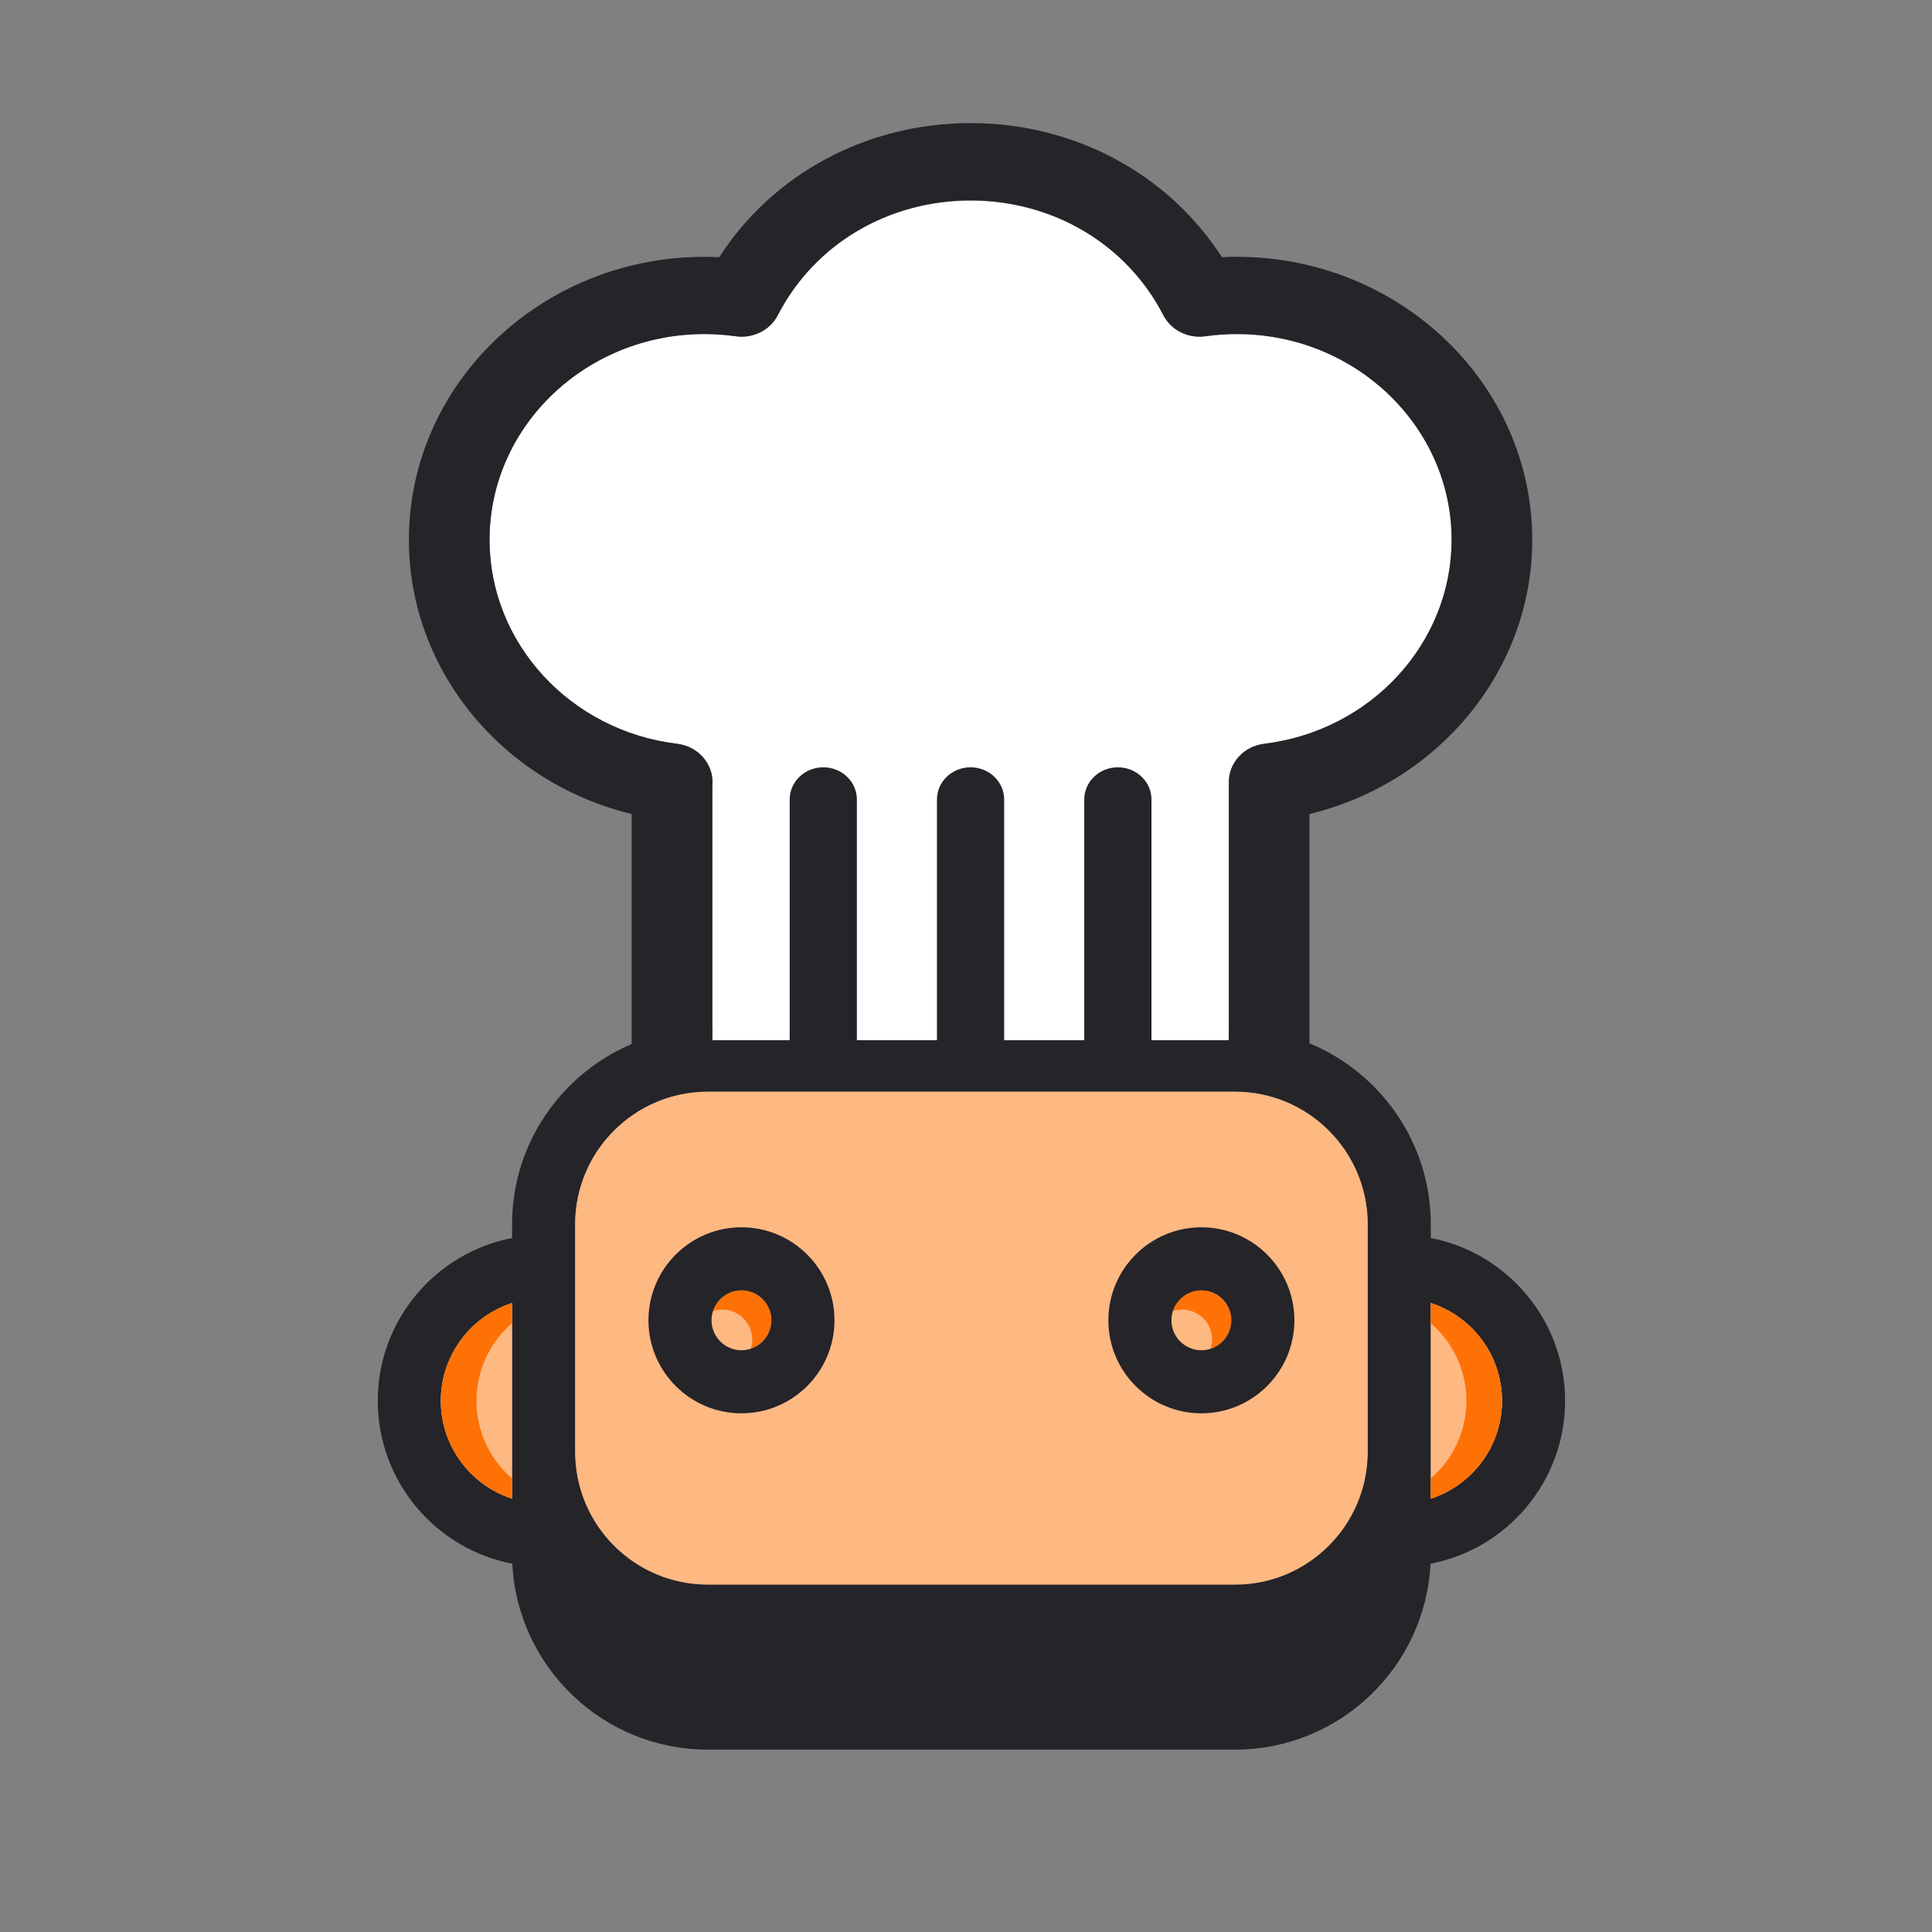 <?xml version="1.0" encoding="UTF-8" standalone="no"?>
<!-- Created with Inkscape (http://www.inkscape.org/) -->

<svg
   width="1024"
   height="1024"
   viewBox="0 0 270.933 270.933"
   version="1.1"
   id="svg1"
   xml:space="preserve"
   inkscape:version="1.3.2 (091e20e, 2023-11-25)"
   sodipodi:docname="logo-v4.svg"
   inkscape:export-filename="logo-v4-512.png"
   inkscape:export-xdpi="48"
   inkscape:export-ydpi="48"
   xmlns:inkscape="http://www.inkscape.org/namespaces/inkscape"
   xmlns:sodipodi="http://sodipodi.sourceforge.net/DTD/sodipodi-0.dtd"
   xmlns:xlink="http://www.w3.org/1999/xlink"
   xmlns="http://www.w3.org/2000/svg"
   xmlns:svg="http://www.w3.org/2000/svg"><rect x="0" y="0" width="270.933" height="270.933" fill="#808080" stroke="none"/><sodipodi:namedview
     id="namedview1"
     pagecolor="#ffffff"
     bordercolor="#999999"
     borderopacity="1"
     inkscape:showpageshadow="2"
     inkscape:pageopacity="0"
     inkscape:pagecheckerboard="0"
     inkscape:deskcolor="#d1d1d1"
     inkscape:document-units="mm"
     inkscape:zoom="0.72114311"
     inkscape:cx="391.04582"
     inkscape:cy="537.34133"
     inkscape:window-width="2048"
     inkscape:window-height="1014"
     inkscape:window-x="0"
     inkscape:window-y="25"
     inkscape:window-maximized="0"
     inkscape:current-layer="layer3"
     inkscape:export-bgcolor="#ffffff00" /><defs
     id="defs1"><linearGradient
       id="linearGradient2"
       inkscape:collect="always"><stop
         style="stop-color:#ffcaa2;stop-opacity:1;"
         offset="0.035"
         id="stop1" /><stop
         style="stop-color:#ffffff;stop-opacity:0;"
         offset="0.939"
         id="stop2" /></linearGradient><linearGradient
       id="linearGradient18"
       inkscape:collect="always"><stop
         style="stop-color:#ffcaa2;stop-opacity:1;"
         offset="0"
         id="stop18" /><stop
         style="stop-color:#ffcaa2;stop-opacity:0;"
         offset="1"
         id="stop19" /></linearGradient><style
       id="style1">.cls-1{fill:#c453a6;}.cls-1,.cls-2{stroke:#000;stroke-miterlimit:10;stroke-width:8px;}.cls-2{fill:none;}</style><style
       type="text/css"
       id="style1-3">
   <![CDATA[
    .fil2 {fill:none}
    .fil1 {fill:#424242}
    .fil0 {fill:#616161}
    .fil4 {fill:#B0B0B0}
    .fil5 {fill:#CCCCCC}
    .fil3 {fill:#BDBDBD;fill-rule:nonzero}
    .fil6 {fill:#FFB300;fill-rule:nonzero}
    .fil7 {fill:#FFD54F;fill-rule:nonzero}
   ]]>
  </style><clipPath
       id="id0">
    <path
   d="M1024 -0.001c565.541,0 1024,458.461 1024,1024 0,565.541 -458.461,1024 -1024,1024 -565.541,0 -1024,-458.461 -1024,-1024 0,-565.541 458.461,-1024 1024,-1024z"
   id="path1-11" />
   </clipPath><radialGradient
       inkscape:collect="always"
       xlink:href="#linearGradient18"
       id="radialGradient19"
       cx="135.303"
       cy="135.859"
       fx="135.303"
       fy="135.859"
       r="135.806"
       gradientTransform="matrix(1,0,0,0.996,0,0.556)"
       gradientUnits="userSpaceOnUse" /><radialGradient
       inkscape:collect="always"
       xlink:href="#linearGradient2"
       id="radialGradient1"
       gradientUnits="userSpaceOnUse"
       gradientTransform="matrix(0.822,0,0,0.823,25.56,23.056)"
       cx="135.303"
       cy="135.859"
       fx="135.303"
       fy="135.859"
       r="135.806" /></defs><g
     inkscape:groupmode="layer"
     id="layer3"
     inkscape:label="Layer 3"
     style="display:inline"><circle
       style="display:none;fill:#cccccc;fill-opacity:1;stroke:#000000;stroke-width:0.265;stroke-linecap:round;stroke-linejoin:round"
       id="path16"
       cx="135.435"
       cy="135.276"
       r="135.489" /><circle
       style="display:none;fill:#917c6f;fill-opacity:1;stroke:#000000;stroke-width:0.265;stroke-linecap:round;stroke-linejoin:round"
       id="path16-4"
       cx="135.337"
       cy="136.048"
       r="121.402" /><rect
       style="display:none;opacity:0.304;fill:#ffffff;fill-opacity:1;stroke:#000000;stroke-width:0.265;stroke-linecap:round;stroke-linejoin:round"
       id="rect17"
       width="271.348"
       height="270.236"
       x="-0.371"
       y="0.741"
       rx="0.859" /><rect
       style="display:none;opacity:1;fill:url(#radialGradient19);fill-opacity:1;stroke:#000000;stroke-width:0.265;stroke-linecap:round;stroke-linejoin:round"
       id="rect18"
       width="271.348"
       height="270.236"
       x="-0.371"
       y="0.741"
       rx="0.859" /><rect
       style="display:none;opacity:1;fill:url(#radialGradient1);fill-opacity:1;stroke:none;stroke-width:0.265;stroke-linecap:round;stroke-linejoin:round"
       id="rect1"
       width="222.916"
       height="223.219"
       x="25.255"
       y="23.209"
       rx="0.706"
       inkscape:label="png-background" /><g
       id="g17"
       transform="matrix(0.653,0,0,0.653,21.952,57.69)"
       style="display:inline;stroke-width:0.405"
       sodipodi:insensitive="true">
	<path
   fill="#041c3f"
   d="m 273.646,177.521 v -2.935 c 0,-23.173 -18.853,-42.025 -42.024,-42.025 H 118.378 c -23.173,0 -42.025,18.853 -42.025,42.025 v 2.935 c -16.411,3.172 -28.845,17.645 -28.845,34.967 0,17.344 12.46,31.826 28.897,34.979 1.096,22.201 19.503,39.928 41.973,39.928 H 231.62 c 22.469,0 40.876,-17.727 41.973,-39.928 16.437,-3.152 28.898,-17.635 28.898,-34.979 0,-17.322 -12.433,-31.795 -28.845,-34.967 z M 76.354,233.496 c -8.869,-2.865 -15.302,-11.197 -15.302,-21.008 0,-9.809 6.434,-18.141 15.302,-21.006 z m 183.75,-10.826 c 0,15.705 -12.778,28.482 -28.483,28.482 H 118.379 c -15.706,0 -28.483,-12.777 -28.483,-28.482 V 174.587 c 0,-15.705 12.777,-28.482 28.483,-28.482 h 113.242 c 15.705,0 28.483,12.777 28.483,28.482 z m 13.542,10.826 v -42.014 c 8.868,2.865 15.303,11.197 15.303,21.006 -0.001,9.811 -6.435,18.143 -15.303,21.008 z"
   id="path1-45"
   style="fill:#252429;fill-opacity:1;stroke-width:0.405"
   sodipodi:nodetypes="csssscscsscsccsccssssssssscccc" />
	<path
   fill="#9788e2"
   d="m 76.354,233.496 c -8.869,-2.865 -15.302,-11.197 -15.302,-21.008 0,-9.809 6.434,-18.141 15.302,-21.006 z"
   id="path2-8"
   style="fill:#feb882;fill-opacity:1;stroke-width:0.405" />
	
	
	<path
   fill="#88e5d9"
   d="m 260.104,223.481 c 0,15.705 -12.778,28.482 -28.483,28.482 H 118.379 c -15.706,0 -28.483,-12.777 -28.483,-28.482 V 174.587 c 0,-15.705 12.777,-28.482 28.483,-28.482 h 113.242 c 15.705,0 28.483,12.777 28.483,28.482 z"
   id="path5"
   style="fill:#feb882;fill-opacity:1;stroke-width:0.405"
   sodipodi:nodetypes="sssssssss" />
	
	<path
   fill="#9788e2"
   d="m 273.646,233.496 v -42.014 c 8.868,2.865 15.303,11.197 15.303,21.006 -0.001,9.811 -6.435,18.143 -15.303,21.008 z"
   id="path7"
   style="fill:#feb882;fill-opacity:1;stroke-width:0.405" />
	<path
   fill="#8478d6"
   d="m 68.702,212.488 c 0,-6.66 2.971,-12.633 7.651,-16.683 v -4.323 c -8.869,2.865 -15.302,11.197 -15.302,21.006 0,9.811 6.434,18.143 15.302,21.008 v -4.323 c -4.68,-4.05 -7.651,-10.024 -7.651,-16.685 z"
   id="path8"
   style="fill:#fe7105;fill-opacity:1;stroke-width:0.405" />
	<path
   fill="#8478d6"
   d="m 273.646,191.482 v 4.324 c 4.68,4.049 7.651,10.023 7.651,16.682 0,6.661 -2.971,12.635 -7.651,16.684 v 4.324 c 8.868,-2.865 15.303,-11.197 15.303,-21.008 -0.001,-9.808 -6.435,-18.14 -15.303,-21.006 z"
   id="path9"
   style="display:inline;fill:#fe7105;fill-opacity:1;stroke-width:0.405" />
	<path
   fill="#ff54a4"
   d="m 224.384,201.625 c -3.547,0 -6.433,-2.885 -6.433,-6.432 0,-3.547 2.886,-6.434 6.433,-6.434 3.547,0 6.433,2.887 6.433,6.434 -0.001,3.547 -2.886,6.432 -6.433,6.432 z"
   id="path10"
   style="display:inline;fill:#feb882;fill-opacity:1;stroke-width:0.405" />
	<path
   fill="#ff54a4"
   d="m 125.616,201.625 c -3.547,0 -6.433,-2.885 -6.433,-6.432 0,-3.547 2.885,-6.434 6.433,-6.434 3.547,0 6.433,2.887 6.433,6.434 0,3.547 -2.886,6.432 -6.433,6.432 z"
   id="path11"
   style="fill:#feb882;fill-opacity:1;stroke-width:0.405" />
	<path
   fill="#ef4198"
   d="m 224.384,188.76 c -2.852,0 -5.273,1.868 -6.114,4.443 0.627,-0.204 1.294,-0.318 1.989,-0.318 3.547,0 6.433,2.887 6.433,6.434 0,0.694 -0.114,1.361 -0.318,1.988 2.576,-0.84 4.443,-3.261 4.443,-6.113 -0.001,-3.548 -2.886,-6.434 -6.433,-6.434 z"
   id="path12"
   style="fill:#fe7105;fill-opacity:1;stroke-width:0.405" />
	<path
   fill="#ef4198"
   d="m 125.616,188.76 c -2.853,0 -5.273,1.868 -6.114,4.443 0.627,-0.205 1.294,-0.318 1.989,-0.318 3.547,0 6.433,2.887 6.433,6.434 0,0.694 -0.114,1.361 -0.318,1.988 2.576,-0.84 4.443,-3.261 4.443,-6.113 0,-3.548 -2.886,-6.434 -6.433,-6.434 z"
   id="path13"
   style="fill:#fe7105;fill-opacity:1;stroke-width:0.405" />
	<path
   fill="#041c3f"
   d="m 224.384,175.219 c -11.015,0 -19.975,8.961 -19.975,19.975 0,11.014 8.96,19.975 19.975,19.975 11.014,0 19.975,-8.961 19.975,-19.975 -0.001,-11.014 -8.962,-19.975 -19.975,-19.975 z m 0,26.406 c -3.547,0 -6.433,-2.885 -6.433,-6.432 0,-3.547 2.886,-6.434 6.433,-6.434 3.547,0 6.433,2.887 6.433,6.434 -0.001,3.547 -2.886,6.432 -6.433,6.432 z"
   id="path14"
   style="fill:#252429;fill-opacity:1;stroke-width:0.405" />
	<path
   fill="#041c3f"
   d="m 125.616,175.219 c -11.015,0 -19.975,8.961 -19.975,19.975 0,11.014 8.961,19.975 19.975,19.975 11.014,0 19.975,-8.961 19.975,-19.975 0,-11.014 -8.961,-19.975 -19.975,-19.975 z m 0,26.406 c -3.547,0 -6.433,-2.885 -6.433,-6.432 0,-3.547 2.885,-6.434 6.433,-6.434 3.547,0 6.433,2.887 6.433,6.434 0,3.547 -2.886,6.432 -6.433,6.432 z"
   id="path15"
   style="fill:#252429;fill-opacity:1;stroke-width:0.405" />
	
	
</g><g
       id="g1-60"
       style="display:inline;fill:#252429;fill-opacity:1;stroke-width:1.305"
       transform="matrix(0.754,0,0,0.722,53.246,17.261)">
	<path
   d="m 164.485,120.563 c -3.747,0.476 -6.556,3.663 -6.556,7.44 v 50.152 H 61.863 V 128.73 c 0.008,-0.085 0.015,-0.17 0.021,-0.255 0.248,-3.952 -2.618,-7.416 -6.547,-7.912 -19.899,-2.51 -34.905,-19.546 -34.905,-39.626 0,-22.035 17.927,-39.962 39.961,-39.962 1.929,0 3.893,0.144 5.842,0.431 3.221,0.472 6.374,-1.184 7.813,-4.102 14.625,-29.638 57.059,-29.647 71.7,10e-4 1.439,2.917 4.587,4.571 7.814,4.101 1.944,-0.286 3.908,-0.431 5.838,-0.431 22.034,0 39.961,17.927 39.961,39.962 0,20.068 -14.993,37.103 -34.876,39.626 z"
   id="path1-40"
   style="display:inline;fill:#ffffff;fill-opacity:1;stroke-width:1.305"
   sodipodi:nodetypes="cscccccssccccssc" />
<path
   d="m 159.4,25.975 c -0.916,0 -1.836,0.024 -2.759,0.07 C 146.664,9.856 129.195,0 109.896,0 90.596,0 73.127,9.856 63.152,26.045 c -0.923,-0.047 -1.844,-0.07 -2.76,-0.07 -30.306,0 -54.961,24.656 -54.961,54.962 0,25.355 17.397,47.182 41.432,53.264 v 45.111 c 0,4.143 3.357,7.5 7.5,7.5 h 111.066 c 4.143,0 7.5,-3.357 7.5,-7.5 V 134.205 c 24.031,-6.084 41.432,-27.917 41.432,-53.268 0,-30.306 -24.655,-54.962 -54.961,-54.962 z m 5.085,94.588 c -3.747,0.476 -6.556,3.663 -6.556,7.44 v 50.152 h -14.388 v -46.779 c 0,-3.452 -2.798,-6.25 -6.25,-6.25 -3.452,0 -6.25,2.798 -6.25,6.25 v 46.779 h -14.896 v -46.779 c 0,-3.452 -2.798,-6.25 -6.25,-6.25 -3.452,0 -6.25,2.798 -6.25,6.25 v 46.779 H 88.752 v -46.779 c 0,-3.452 -2.798,-6.25 -6.25,-6.25 -3.452,0 -6.25,2.798 -6.25,6.25 v 46.779 H 61.863 V 128.73 c 0.008,-0.085 0.015,-0.17 0.021,-0.255 0.248,-3.952 -2.618,-7.416 -6.547,-7.912 -19.899,-2.51 -34.905,-19.546 -34.905,-39.626 0,-22.035 17.927,-39.962 39.961,-39.962 1.929,0 3.893,0.144 5.842,0.431 3.221,0.472 6.374,-1.184 7.813,-4.102 C 80.837,23.546 94.575,15 109.896,15 c 15.32,0 29.058,8.547 35.852,22.305 1.439,2.917 4.587,4.571 7.814,4.101 1.944,-0.286 3.908,-0.431 5.838,-0.431 22.034,0 39.961,17.927 39.961,39.962 0,20.068 -14.993,37.103 -34.876,39.626 z"
   id="path17"
   style="display:inline;fill:#252429;fill-opacity:1;stroke-width:1.305"
   sodipodi:nodetypes="scscsscsssscsscsccsssccsssccssscccccssccsccssc"
   sodipodi:insensitive="true" /></g></g></svg>
